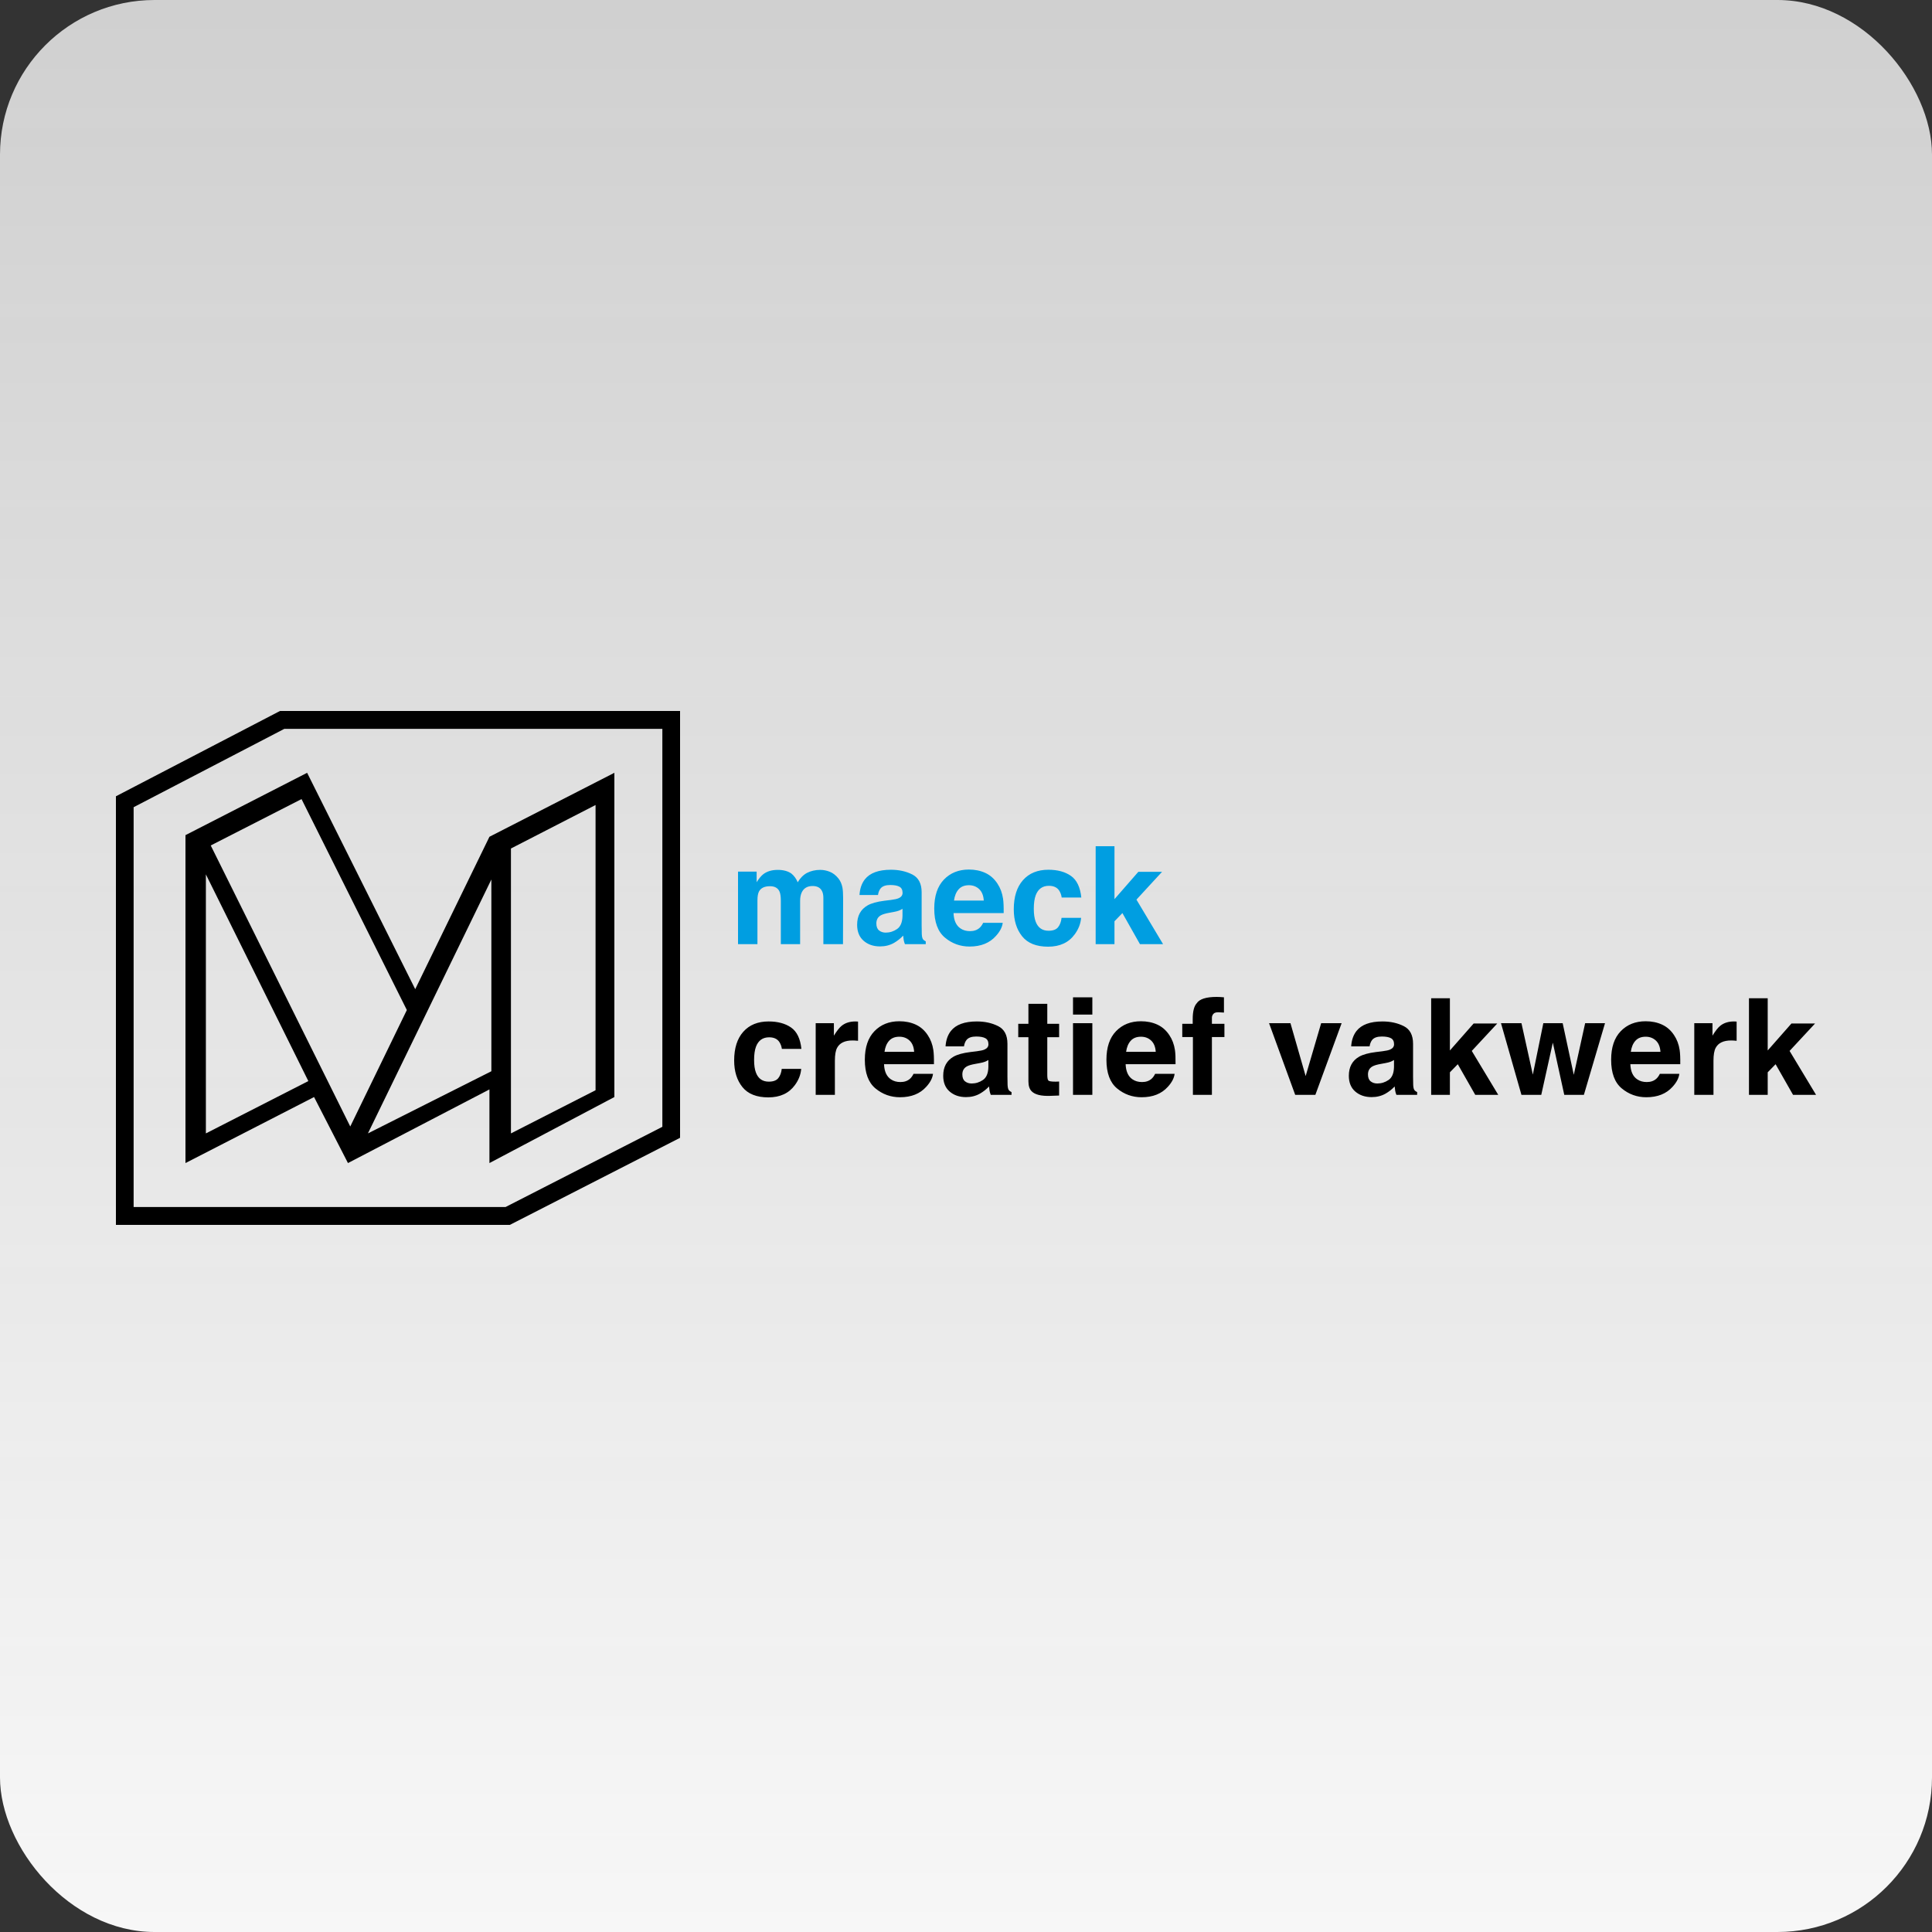 <?xml version="1.0" encoding="UTF-8"?>
<svg width="500px" height="500px" viewBox="0 0 500 500" version="1.1" xmlns="http://www.w3.org/2000/svg" xmlns:xlink="http://www.w3.org/1999/xlink">
    <rect x="0" y="0" width="500" height="500" fill="#333333" stroke="none"/>
    <title>Maeck</title>
    <defs>
        <linearGradient x1="50%" y1="99.551%" x2="50%" y2="0.116%" id="linearGradient-1">
            <stop stop-color="#F7F7F7" offset="0%"></stop>
            <stop stop-color="#F7F7F7" stop-opacity="0.8" offset="100%"></stop>
        </linearGradient>
    </defs>
    <g id="Maeck" stroke="none" stroke-width="1" fill="none" fill-rule="evenodd">
        <g id="Awareways" fill="url(#linearGradient-1)">
            <rect id="Rectangle-Copy" x="0" y="0" width="500" height="500" rx="40"></rect>
        </g>
        <g id="logocompleet" transform="translate(30, 184)" fill-rule="nonzero">
            <path d="M18,32.133 L49.485,16 L77.459,71.996 L96.666,32.556 L129,16 L129,99.913 L96.666,117 L96.666,97.941 L60.053,117 L51.279,99.913 L18,117 L18,32.133 Z M124.13,24.334 L102.231,35.593 L102.231,109.323 L124.13,98.15 L124.13,24.334 Z M23.282,42.288 L23.282,109.323 L49.796,95.781 L23.282,42.288 Z M24.539,34.808 L60.647,107.537 L75.291,77.395 L48.035,22.802 L24.539,34.808 Z M97.166,43.611 L65.218,109.323 L97.166,93.237 L97.166,43.611 Z" id="Combined-Shape" fill="#000000"></path>
            <path d="M0,22.077 L0,133 L101.947,133 L146,110.464 L146,0 L42.46,0 L0,22.077 Z M4.583,24.903 L43.57,4.632 L141.417,4.632 L141.417,107.617 L100.854,128.368 L4.583,128.368 L4.583,24.903 Z" id="Path-6" fill="#000000"></path>
            <path d="M182.27,41.125 C183.105,41.125 183.928,41.286 184.739,41.608 C185.551,41.93 186.287,42.493 186.948,43.299 C187.481,43.954 187.841,44.759 188.026,45.714 C188.142,46.347 188.2,47.272 188.2,48.492 L188.166,60.344 L183.087,60.344 L183.087,48.371 C183.087,47.658 182.971,47.071 182.739,46.611 C182.299,45.737 181.487,45.3 180.305,45.3 C178.936,45.3 177.992,45.864 177.47,46.991 C177.203,47.589 177.07,48.308 177.07,49.147 L177.07,60.344 L172.078,60.344 L172.078,49.147 C172.078,48.032 171.962,47.221 171.731,46.715 C171.313,45.806 170.496,45.352 169.278,45.352 C167.864,45.352 166.913,45.806 166.426,46.715 C166.159,47.232 166.026,48.003 166.026,49.027 L166.026,60.344 L161,60.344 L161,41.573 L165.817,41.573 L165.817,44.317 C166.432,43.339 167.012,42.643 167.557,42.229 C168.519,41.493 169.765,41.125 171.296,41.125 C172.745,41.125 173.916,41.441 174.809,42.074 C175.528,42.66 176.073,43.414 176.444,44.334 C177.093,43.23 177.899,42.419 178.861,41.901 C179.881,41.384 181.018,41.125 182.27,41.125 Z M203.565,51.2 C203.252,51.396 202.936,51.554 202.618,51.675 C202.299,51.796 201.861,51.908 201.305,52.011 L200.191,52.218 C199.148,52.402 198.4,52.627 197.948,52.891 C197.183,53.34 196.8,54.036 196.8,54.979 C196.8,55.818 197.035,56.425 197.504,56.799 C197.974,57.173 198.545,57.36 199.218,57.36 C200.284,57.36 201.267,57.049 202.165,56.428 C203.064,55.807 203.531,54.674 203.565,53.029 L203.565,51.2 Z M200.557,48.906 C201.473,48.791 202.128,48.647 202.522,48.474 C203.229,48.175 203.583,47.71 203.583,47.077 C203.583,46.306 203.313,45.774 202.774,45.481 C202.235,45.188 201.444,45.041 200.4,45.041 C199.229,45.041 198.4,45.329 197.913,45.904 C197.565,46.329 197.333,46.904 197.218,47.629 L192.435,47.629 C192.539,45.984 193.003,44.633 193.826,43.575 C195.136,41.918 197.386,41.09 200.574,41.09 C202.649,41.09 204.493,41.499 206.105,42.315 C207.716,43.132 208.522,44.673 208.522,46.939 L208.522,55.565 C208.522,56.163 208.534,56.888 208.557,57.739 C208.592,58.383 208.69,58.82 208.852,59.05 C209.015,59.28 209.258,59.47 209.583,59.62 L209.583,60.344 L204.192,60.344 C204.041,59.965 203.936,59.608 203.878,59.275 C203.82,58.941 203.774,58.562 203.739,58.136 C203.055,58.872 202.267,59.499 201.374,60.017 C200.307,60.626 199.102,60.931 197.757,60.931 C196.041,60.931 194.623,60.445 193.504,59.473 C192.386,58.501 191.826,57.124 191.826,55.341 C191.826,53.029 192.725,51.356 194.522,50.321 C195.507,49.757 196.957,49.354 198.87,49.113 L200.557,48.906 Z M220.757,45.093 C219.609,45.093 218.719,45.449 218.087,46.163 C217.455,46.876 217.058,47.842 216.896,49.061 L224.6,49.061 C224.519,47.761 224.122,46.775 223.409,46.102 C222.696,45.429 221.812,45.093 220.757,45.093 Z M220.757,41.038 C222.333,41.038 223.754,41.332 225.018,41.918 C226.281,42.505 227.325,43.431 228.148,44.696 C228.89,45.812 229.371,47.106 229.591,48.578 C229.719,49.441 229.771,50.683 229.748,52.305 L216.774,52.305 C216.843,54.191 217.441,55.514 218.565,56.273 C219.249,56.744 220.073,56.98 221.035,56.98 C222.055,56.98 222.884,56.693 223.522,56.117 C223.87,55.807 224.177,55.376 224.444,54.823 L229.505,54.823 C229.377,55.939 228.791,57.072 227.748,58.222 C226.125,60.051 223.852,60.965 220.93,60.965 C218.519,60.965 216.391,60.195 214.548,58.654 C212.704,57.112 211.783,54.605 211.783,51.131 C211.783,47.876 212.614,45.38 214.278,43.644 C215.942,41.907 218.101,41.038 220.757,41.038 Z M244.765,48.285 C244.672,47.583 244.435,46.95 244.052,46.387 C243.496,45.628 242.632,45.248 241.461,45.248 C239.791,45.248 238.649,46.071 238.035,47.715 C237.71,48.589 237.548,49.751 237.548,51.2 C237.548,52.581 237.71,53.691 238.035,54.53 C238.626,56.094 239.739,56.877 241.374,56.877 C242.533,56.877 243.357,56.566 243.843,55.945 C244.33,55.324 244.626,54.519 244.73,53.53 L249.791,53.53 C249.675,55.025 249.131,56.439 248.157,57.774 C246.603,59.925 244.301,61 241.252,61 C238.203,61 235.959,60.103 234.522,58.309 C233.084,56.514 232.365,54.185 232.365,51.321 C232.365,48.089 233.159,45.576 234.748,43.782 C236.336,41.987 238.527,41.09 241.322,41.09 C243.699,41.09 245.643,41.619 247.157,42.678 C248.67,43.736 249.565,45.605 249.844,48.285 L244.765,48.285 Z M253.556,35 L258.426,35 L258.426,48.699 L264.6,41.625 L270.739,41.625 L264.113,48.82 L271,60.344 L265.017,60.344 L260.478,52.305 L258.426,54.427 L258.426,60.344 L253.556,60.344 L253.556,35 Z" id="maeck" fill="#009EE1"></path>
            <path d="M172.346,87.451 C172.254,86.759 172.017,86.134 171.636,85.578 C171.082,84.829 170.222,84.454 169.056,84.454 C167.394,84.454 166.257,85.266 165.645,86.889 C165.322,87.752 165.16,88.898 165.16,90.329 C165.16,91.691 165.322,92.786 165.645,93.615 C166.234,95.159 167.342,95.931 168.97,95.931 C170.124,95.931 170.944,95.624 171.428,95.011 C171.913,94.398 172.208,93.604 172.312,92.627 L177.35,92.627 C177.235,94.103 176.692,95.499 175.723,96.816 C174.176,98.939 171.884,100 168.848,100 C165.812,100 163.579,99.115 162.147,97.344 C160.716,95.573 160,93.274 160,90.448 C160,87.258 160.791,84.778 162.372,83.007 C163.954,81.236 166.136,80.351 168.918,80.351 C171.284,80.351 173.221,80.873 174.727,81.917 C176.234,82.962 177.125,84.806 177.402,87.451 L172.346,87.451 Z M191.402,80.351 C191.494,80.351 191.572,80.354 191.636,80.36 C191.699,80.365 191.841,80.374 192.06,80.385 L192.06,85.357 C191.748,85.323 191.471,85.3 191.229,85.289 C190.986,85.277 190.79,85.272 190.64,85.272 C188.654,85.272 187.321,85.907 186.64,87.179 C186.259,87.894 186.069,88.995 186.069,90.482 L186.069,99.353 L181.099,99.353 L181.099,80.794 L185.809,80.794 L185.809,84.029 C186.571,82.792 187.235,81.946 187.8,81.492 C188.724,80.731 189.924,80.351 191.402,80.351 Z M202.752,84.301 C201.609,84.301 200.723,84.653 200.094,85.357 C199.465,86.061 199.07,87.014 198.908,88.217 L206.579,88.217 C206.498,86.935 206.103,85.961 205.393,85.297 C204.683,84.633 203.803,84.301 202.752,84.301 Z M202.752,80.3 C204.322,80.3 205.736,80.589 206.994,81.168 C208.253,81.747 209.292,82.661 210.111,83.91 C210.85,85.011 211.329,86.288 211.548,87.741 C211.675,88.592 211.727,89.818 211.704,91.418 L198.787,91.418 C198.856,93.28 199.45,94.585 200.57,95.335 C201.251,95.8 202.071,96.033 203.029,96.033 C204.045,96.033 204.87,95.749 205.505,95.181 C205.852,94.875 206.157,94.449 206.423,93.904 L211.462,93.904 C211.335,95.005 210.752,96.124 209.713,97.259 C208.097,99.064 205.834,99.966 202.925,99.966 C200.524,99.966 198.406,99.205 196.57,97.684 C194.735,96.163 193.817,93.689 193.817,90.261 C193.817,87.048 194.645,84.585 196.302,82.871 C197.958,81.157 200.108,80.3 202.752,80.3 Z M225.79,90.329 C225.479,90.522 225.164,90.678 224.847,90.797 C224.529,90.916 224.093,91.027 223.539,91.129 L222.431,91.333 C221.392,91.515 220.648,91.736 220.197,91.997 C219.435,92.44 219.055,93.127 219.055,94.058 C219.055,94.886 219.288,95.485 219.756,95.854 C220.223,96.223 220.792,96.407 221.461,96.407 C222.523,96.407 223.502,96.101 224.396,95.488 C225.291,94.875 225.756,93.757 225.79,92.134 L225.79,90.329 Z M222.795,88.064 C223.707,87.951 224.359,87.809 224.751,87.639 C225.456,87.343 225.808,86.884 225.808,86.259 C225.808,85.499 225.539,84.974 225.002,84.684 C224.466,84.395 223.678,84.25 222.639,84.25 C221.473,84.25 220.648,84.534 220.163,85.102 C219.816,85.522 219.586,86.089 219.47,86.804 L214.708,86.804 C214.812,85.181 215.274,83.847 216.094,82.803 C217.398,81.168 219.637,80.351 222.812,80.351 C224.878,80.351 226.714,80.754 228.318,81.56 C229.923,82.366 230.725,83.887 230.725,86.123 L230.725,94.637 C230.725,95.227 230.737,95.942 230.76,96.782 C230.795,97.418 230.893,97.849 231.054,98.076 C231.216,98.303 231.458,98.49 231.782,98.638 L231.782,99.353 L226.414,99.353 C226.264,98.978 226.16,98.627 226.102,98.297 C226.044,97.968 225.998,97.594 225.964,97.174 C225.282,97.9 224.497,98.519 223.609,99.029 C222.547,99.631 221.346,99.932 220.007,99.932 C218.298,99.932 216.887,99.452 215.773,98.493 C214.659,97.534 214.102,96.175 214.102,94.415 C214.102,92.134 214.997,90.482 216.786,89.46 C217.767,88.904 219.21,88.507 221.115,88.269 L222.795,88.064 Z M233.522,84.42 L233.522,80.964 L236.154,80.964 L236.154,75.788 L241.037,75.788 L241.037,80.964 L244.101,80.964 L244.101,84.42 L241.037,84.42 L241.037,94.228 C241.037,94.988 241.135,95.462 241.331,95.65 C241.527,95.837 242.127,95.931 243.132,95.931 C243.282,95.931 243.441,95.928 243.608,95.922 C243.775,95.916 243.94,95.908 244.101,95.897 L244.101,99.523 L241.764,99.608 C239.432,99.688 237.839,99.291 236.985,98.417 C236.431,97.86 236.154,97.003 236.154,95.845 L236.154,84.42 L233.522,84.42 Z M252.698,78.58 L247.694,78.58 L247.694,74.102 L252.698,74.102 L252.698,78.58 Z M247.694,80.794 L252.698,80.794 L252.698,99.353 L247.694,99.353 L247.694,80.794 Z M265.278,84.301 C264.135,84.301 263.249,84.653 262.62,85.357 C261.991,86.061 261.596,87.014 261.434,88.217 L269.105,88.217 C269.024,86.935 268.629,85.961 267.919,85.297 C267.209,84.633 266.329,84.301 265.278,84.301 Z M265.278,80.3 C266.848,80.3 268.262,80.589 269.52,81.168 C270.779,81.747 271.818,82.661 272.637,83.91 C273.376,85.011 273.855,86.288 274.074,87.741 C274.201,88.592 274.253,89.818 274.23,91.418 L261.313,91.418 C261.382,93.28 261.976,94.585 263.096,95.335 C263.777,95.8 264.597,96.033 265.555,96.033 C266.571,96.033 267.396,95.749 268.031,95.181 C268.378,94.875 268.683,94.449 268.949,93.904 L273.988,93.904 C273.861,95.005 273.278,96.124 272.239,97.259 C270.623,99.064 268.36,99.966 265.451,99.966 C263.05,99.966 260.932,99.205 259.096,97.684 C257.261,96.163 256.343,93.689 256.343,90.261 C256.343,87.048 257.171,84.585 258.828,82.871 C260.484,81.157 262.634,80.3 265.278,80.3 Z M284.87,74 C285.182,74 285.465,74.009 285.719,74.026 C285.973,74.043 286.319,74.068 286.758,74.102 L286.758,78.052 C286.481,78.018 286.016,77.993 285.364,77.976 C284.712,77.959 284.262,78.101 284.013,78.401 C283.765,78.702 283.641,79.034 283.641,79.398 L283.641,80.964 L286.879,80.964 L286.879,84.386 L283.641,84.386 L283.641,99.353 L278.723,99.353 L278.723,84.386 L275.97,84.386 L275.97,80.964 L278.671,80.964 L278.671,79.772 C278.671,77.786 279.012,76.418 279.693,75.669 C280.409,74.556 282.135,74 284.87,74 Z M311.917,80.794 L317.216,80.794 L310.411,99.353 L305.199,99.353 L298.428,80.794 L303.969,80.794 L307.9,94.483 L311.917,80.794 Z M330.765,90.329 C330.453,90.522 330.139,90.678 329.821,90.797 C329.504,90.916 329.068,91.027 328.514,91.129 L327.406,91.333 C326.367,91.515 325.622,91.736 325.172,91.997 C324.41,92.44 324.029,93.127 324.029,94.058 C324.029,94.886 324.263,95.485 324.73,95.854 C325.198,96.223 325.766,96.407 326.436,96.407 C327.498,96.407 328.476,96.101 329.371,95.488 C330.266,94.875 330.73,93.757 330.765,92.134 L330.765,90.329 Z M327.769,88.064 C328.681,87.951 329.334,87.809 329.726,87.639 C330.43,87.343 330.782,86.884 330.782,86.259 C330.782,85.499 330.514,84.974 329.977,84.684 C329.44,84.395 328.652,84.25 327.614,84.25 C326.448,84.25 325.622,84.534 325.137,85.102 C324.791,85.522 324.56,86.089 324.445,86.804 L319.683,86.804 C319.787,85.181 320.249,83.847 321.068,82.803 C322.373,81.168 324.612,80.351 327.787,80.351 C329.853,80.351 331.688,80.754 333.293,81.56 C334.898,82.366 335.7,83.887 335.7,86.123 L335.7,94.637 C335.7,95.227 335.712,95.942 335.735,96.782 C335.769,97.418 335.867,97.849 336.029,98.076 C336.191,98.303 336.433,98.49 336.756,98.638 L336.756,99.353 L331.388,99.353 C331.238,98.978 331.134,98.627 331.077,98.297 C331.019,97.968 330.973,97.594 330.938,97.174 C330.257,97.9 329.472,98.519 328.583,99.029 C327.521,99.631 326.321,99.932 324.982,99.932 C323.273,99.932 321.862,99.452 320.748,98.493 C319.634,97.534 319.077,96.175 319.077,94.415 C319.077,92.134 319.971,90.482 321.761,89.46 C322.742,88.904 324.185,88.507 326.09,88.269 L327.769,88.064 Z M340.384,74.341 L345.232,74.341 L345.232,87.86 L351.379,80.879 L357.492,80.879 L350.894,87.979 L357.751,99.353 L351.795,99.353 L347.275,91.418 L345.232,93.513 L345.232,99.353 L340.384,99.353 L340.384,74.341 Z M369.413,80.794 L374.417,80.794 L377.292,94.16 L380.236,80.794 L385.378,80.794 L379.907,99.353 L374.833,99.353 L371.872,85.834 L368.876,99.353 L363.751,99.353 L358.452,80.794 L363.751,80.794 L366.695,94.109 L369.413,80.794 Z M395.897,84.301 C394.754,84.301 393.869,84.653 393.239,85.357 C392.61,86.061 392.215,87.014 392.053,88.217 L399.724,88.217 C399.643,86.935 399.248,85.961 398.538,85.297 C397.828,84.633 396.948,84.301 395.897,84.301 Z M395.897,80.3 C397.467,80.3 398.881,80.589 400.14,81.168 C401.398,81.747 402.437,82.661 403.257,83.91 C403.995,85.011 404.474,86.288 404.694,87.741 C404.821,88.592 404.873,89.818 404.85,91.418 L391.932,91.418 C392.001,93.28 392.596,94.585 393.716,95.335 C394.397,95.8 395.216,96.033 396.174,96.033 C397.19,96.033 398.016,95.749 398.651,95.181 C398.997,94.875 399.303,94.449 399.568,93.904 L404.607,93.904 C404.48,95.005 403.897,96.124 402.858,97.259 C401.242,99.064 398.98,99.966 396.07,99.966 C393.669,99.966 391.551,99.205 389.716,97.684 C387.88,96.163 386.962,93.689 386.962,90.261 C386.962,87.048 387.791,84.585 389.447,82.871 C391.104,81.157 393.254,80.3 395.897,80.3 Z M418.78,80.351 C418.872,80.351 418.95,80.354 419.014,80.36 C419.077,80.365 419.218,80.374 419.438,80.385 L419.438,85.357 C419.126,85.323 418.849,85.3 418.607,85.289 C418.364,85.277 418.168,85.272 418.018,85.272 C416.032,85.272 414.699,85.907 414.018,87.179 C413.637,87.894 413.447,88.995 413.447,90.482 L413.447,99.353 L408.477,99.353 L408.477,80.794 L413.187,80.794 L413.187,84.029 C413.949,82.792 414.612,81.946 415.178,81.492 C416.102,80.731 417.302,80.351 418.78,80.351 Z M422.632,74.341 L427.481,74.341 L427.481,87.86 L433.628,80.879 L439.74,80.879 L433.143,87.979 L440,99.353 L434.043,99.353 L429.524,91.418 L427.481,93.513 L427.481,99.353 L422.632,99.353 L422.632,74.341 Z" id="creatiefvakwerk" fill="#000000"></path>
        </g>
    </g>
</svg>